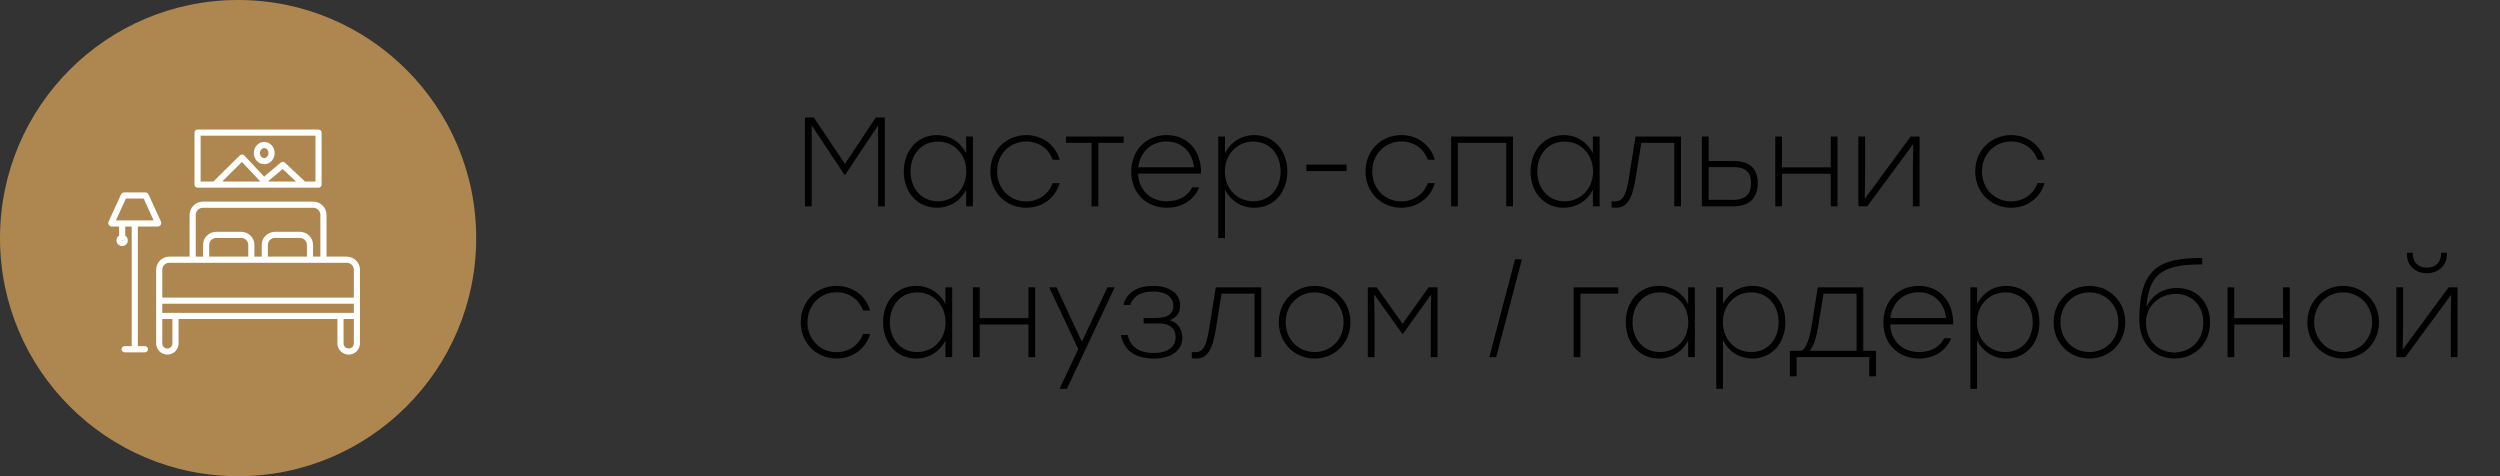 <?xml version="1.0" encoding="UTF-8"?> <svg xmlns="http://www.w3.org/2000/svg" width="315" height="60" viewBox="0 0 315 60" fill="none"><rect x="0" y="0" width="315" height="60" fill="#333333" stroke="none"/> <path d="M110.352 14.8H111.488V26H110.64V15.792L106.496 22.016H106.4L102.272 15.792V26H101.424V14.8H102.544L106.464 20.656L110.352 14.8ZM121.736 17.2H122.584V26H121.736V23.904C121.048 25.264 119.72 26.176 118.056 26.176C115.592 26.176 113.88 24.24 113.88 21.6C113.88 18.96 115.608 17.024 118.04 17.024C119.72 17.024 121.048 17.936 121.736 19.312V17.2ZM118.168 25.36C120.2 25.36 121.752 23.792 121.752 21.6C121.752 19.424 120.2 17.84 118.168 17.84C116.136 17.84 114.728 19.424 114.728 21.6C114.728 23.776 116.136 25.36 118.168 25.36ZM129.299 26.176C126.771 26.176 124.787 24.24 124.787 21.6C124.787 18.96 126.771 17.024 129.315 17.024C131.299 17.024 132.979 18.224 133.523 20.128H132.627C132.163 18.752 130.883 17.824 129.315 17.824C127.235 17.824 125.635 19.424 125.635 21.6C125.635 23.776 127.235 25.376 129.299 25.376C130.883 25.376 132.163 24.432 132.627 23.072H133.523C132.979 24.976 131.283 26.176 129.299 26.176ZM141.587 17.2V18H138.387V26H137.539V18H134.323V17.2H138.387H141.587ZM146.985 17.024C149.689 17.024 151.385 19.024 151.337 21.872H143.401C143.497 24.048 145.001 25.36 147.049 25.36C148.441 25.36 149.625 24.768 150.217 23.616H151.097C150.377 25.328 148.793 26.176 147.033 26.176C144.441 26.176 142.537 24.352 142.537 21.632C142.537 18.944 144.409 17.024 146.985 17.024ZM146.985 17.824C145.033 17.824 143.641 19.184 143.417 21.072H150.441C150.233 19.184 148.921 17.824 146.985 17.824ZM158.045 17.024C160.493 17.024 162.205 18.96 162.205 21.6C162.205 24.24 160.493 26.176 158.045 26.176C156.381 26.176 155.037 25.264 154.349 23.888V30H153.501V17.2H154.349V19.312C155.037 17.936 156.381 17.024 158.045 17.024ZM157.917 25.36C159.949 25.36 161.357 23.776 161.357 21.6C161.357 19.424 159.965 17.84 157.917 17.84C155.885 17.84 154.333 19.424 154.333 21.6C154.333 23.792 155.885 25.36 157.917 25.36ZM169.67 20.736V21.552H164.598V20.736H169.67ZM176.564 26.176C174.036 26.176 172.052 24.24 172.052 21.6C172.052 18.96 174.036 17.024 176.58 17.024C178.564 17.024 180.244 18.224 180.788 20.128H179.892C179.428 18.752 178.148 17.824 176.58 17.824C174.5 17.824 172.9 19.424 172.9 21.6C172.9 23.776 174.5 25.376 176.564 25.376C178.148 25.376 179.428 24.432 179.892 23.072H180.788C180.244 24.976 178.548 26.176 176.564 26.176ZM190.635 17.2V26H189.787V18H183.691V26H182.843V17.2H183.691H190.635ZM200.705 17.2H201.553V26H200.705V23.904C200.017 25.264 198.689 26.176 197.025 26.176C194.561 26.176 192.849 24.24 192.849 21.6C192.849 18.96 194.577 17.024 197.009 17.024C198.689 17.024 200.017 17.936 200.705 19.312V17.2ZM197.137 25.36C199.169 25.36 200.721 23.792 200.721 21.6C200.721 19.424 199.169 17.84 197.137 17.84C195.105 17.84 193.697 19.424 193.697 21.6C193.697 23.776 195.105 25.36 197.137 25.36ZM206.081 17.2H211.809V26H210.961V18H206.801L206.065 22.592C205.633 25.264 204.897 26.176 203.601 26.176C203.441 26.176 203.217 26.16 203.057 26.144V25.36C203.169 25.36 203.329 25.376 203.457 25.376C204.417 25.376 204.865 24.768 205.217 22.56L206.081 17.2ZM218.437 20.288C220.597 20.288 221.477 21.36 221.477 23.088C221.477 24.816 220.549 26 218.389 26H214.437V17.2H215.285V20.288H218.437ZM218.373 25.184C220.149 25.184 220.629 24.24 220.629 23.088C220.629 21.936 220.197 21.056 218.421 21.056H215.285V25.184H218.373ZM230.679 17.2H231.527V26H230.679V21.888H224.535V26H223.687V17.2H224.535V21.088H230.679V17.2ZM240.748 17.2H241.868V26H241.02V21.216L241.068 18.144L235.276 26H234.156V17.2H235.004V21.984L234.956 25.056L240.748 17.2ZM253.392 26.176C250.864 26.176 248.88 24.24 248.88 21.6C248.88 18.96 250.864 17.024 253.408 17.024C255.392 17.024 257.072 18.224 257.616 20.128H256.72C256.256 18.752 254.976 17.824 253.408 17.824C251.328 17.824 249.728 19.424 249.728 21.6C249.728 23.776 251.328 25.376 253.392 25.376C254.976 25.376 256.256 24.432 256.72 23.072H257.616C257.072 24.976 255.376 26.176 253.392 26.176ZM105.408 45.176C102.88 45.176 100.896 43.24 100.896 40.6C100.896 37.96 102.88 36.024 105.424 36.024C107.408 36.024 109.088 37.224 109.632 39.128H108.736C108.272 37.752 106.992 36.824 105.424 36.824C103.344 36.824 101.744 38.424 101.744 40.6C101.744 42.776 103.344 44.376 105.408 44.376C106.992 44.376 108.272 43.432 108.736 42.072H109.632C109.088 43.976 107.392 45.176 105.408 45.176ZM119.127 36.2H119.975V45H119.127V42.904C118.439 44.264 117.111 45.176 115.447 45.176C112.983 45.176 111.271 43.24 111.271 40.6C111.271 37.96 112.999 36.024 115.431 36.024C117.111 36.024 118.439 36.936 119.127 38.312V36.2ZM115.559 44.36C117.591 44.36 119.143 42.792 119.143 40.6C119.143 38.424 117.591 36.84 115.559 36.84C113.527 36.84 112.119 38.424 112.119 40.6C112.119 42.776 113.527 44.36 115.559 44.36ZM129.585 36.2H130.433V45H129.585V40.888H123.441V45H122.593V36.2H123.441V40.088H129.585V36.2ZM139.542 36.2H140.454L134.422 49H133.494L135.862 43.992L132.198 36.2H133.11L136.31 43.048L139.542 36.2ZM147.376 40.344C148.56 40.68 148.976 41.656 148.976 42.568C148.976 44.04 147.728 45.176 145.424 45.176C142.928 45.176 141.584 44.072 141.232 42.216H142.08C142.464 43.784 143.6 44.472 145.391 44.472C147.28 44.472 148.128 43.592 148.128 42.504C148.128 41.736 147.776 40.76 146.016 40.76H144.096V40.072H145.568C147.328 40.072 147.84 39.384 147.84 38.552C147.84 37.608 147.136 36.728 145.264 36.728C143.984 36.728 142.799 37.192 142.416 38.424H141.552C141.936 36.888 143.264 36.024 145.296 36.024C147.568 36.024 148.704 37.144 148.704 38.504C148.704 39.352 148.288 39.992 147.376 40.344ZM153.191 36.2H158.919V45H158.071V37H153.911L153.175 41.592C152.743 44.264 152.007 45.176 150.711 45.176C150.551 45.176 150.327 45.16 150.167 45.144V44.36C150.279 44.36 150.439 44.376 150.567 44.376C151.527 44.376 151.975 43.768 152.327 41.56L153.191 36.2ZM165.642 36.024C168.138 36.024 170.154 37.96 170.154 40.6C170.154 43.224 168.17 45.176 165.642 45.176C163.13 45.176 161.13 43.224 161.13 40.6C161.13 37.96 163.162 36.024 165.642 36.024ZM165.642 36.84C163.626 36.84 161.994 38.392 161.994 40.6C161.994 42.776 163.61 44.36 165.642 44.36C167.674 44.36 169.29 42.776 169.29 40.6C169.29 38.408 167.658 36.84 165.642 36.84ZM180.007 36.2H181.127V45H180.279V40.216L180.327 37.096L176.759 42.088H176.711L173.143 37.096L173.191 40.216V45H172.343V36.2H173.463L176.727 40.792L180.007 36.2ZM191.762 32.68L188.514 45H187.65L190.898 32.68H191.762ZM203.897 36.2V37H199.129V45H198.281V36.2H203.897ZM212.705 36.2H213.553V45H212.705V42.904C212.017 44.264 210.689 45.176 209.025 45.176C206.561 45.176 204.849 43.24 204.849 40.6C204.849 37.96 206.577 36.024 209.009 36.024C210.689 36.024 212.017 36.936 212.705 38.312V36.2ZM209.137 44.36C211.169 44.36 212.721 42.792 212.721 40.6C212.721 38.424 211.169 36.84 209.137 36.84C207.105 36.84 205.697 38.424 205.697 40.6C205.697 42.776 207.105 44.36 209.137 44.36ZM220.795 36.024C223.243 36.024 224.955 37.96 224.955 40.6C224.955 43.24 223.243 45.176 220.795 45.176C219.131 45.176 217.787 44.264 217.099 42.888V49H216.251V36.2H217.099V38.312C217.787 36.936 219.131 36.024 220.795 36.024ZM220.667 44.36C222.699 44.36 224.107 42.776 224.107 40.6C224.107 38.424 222.715 36.84 220.667 36.84C218.635 36.84 217.083 38.424 217.083 40.6C217.083 42.792 218.635 44.36 220.667 44.36ZM234.774 44.2H236.374V47.416H235.526V45H233.926H226.374V47.416H225.526V44.2H226.998C227.574 43.832 227.974 42.888 228.294 40.872L229.046 36.2H234.774V44.2ZM228.022 44.2H233.926V37H229.766L229.126 40.888C228.87 42.6 228.502 43.64 228.022 44.2ZM241.75 36.024C244.454 36.024 246.15 38.024 246.102 40.872H238.166C238.262 43.048 239.766 44.36 241.814 44.36C243.206 44.36 244.39 43.768 244.982 42.616H245.862C245.142 44.328 243.558 45.176 241.798 45.176C239.206 45.176 237.302 43.352 237.302 40.632C237.302 37.944 239.174 36.024 241.75 36.024ZM241.75 36.824C239.798 36.824 238.406 38.184 238.182 40.072H245.206C244.998 38.184 243.686 36.824 241.75 36.824ZM252.811 36.024C255.259 36.024 256.971 37.96 256.971 40.6C256.971 43.24 255.259 45.176 252.811 45.176C251.147 45.176 249.803 44.264 249.115 42.888V49H248.267V36.2H249.115V38.312C249.803 36.936 251.147 36.024 252.811 36.024ZM252.683 44.36C254.715 44.36 256.123 42.776 256.123 40.6C256.123 38.424 254.731 36.84 252.683 36.84C250.651 36.84 249.099 38.424 249.099 40.6C249.099 42.792 250.651 44.36 252.683 44.36ZM263.267 36.024C265.763 36.024 267.779 37.96 267.779 40.6C267.779 43.224 265.795 45.176 263.267 45.176C260.755 45.176 258.755 43.224 258.755 40.6C258.755 37.96 260.787 36.024 263.267 36.024ZM263.267 36.84C261.251 36.84 259.619 38.392 259.619 40.6C259.619 42.776 261.235 44.36 263.267 44.36C265.299 44.36 266.915 42.776 266.915 40.6C266.915 38.408 265.283 36.84 263.267 36.84ZM274.32 36.28C276.688 36.28 278.464 38.008 278.464 40.6C278.464 43.336 276.512 45.176 274 45.176C271.504 45.176 269.584 43.4 269.552 40.312C269.552 33.72 272.16 32.504 277.472 32.504V33.32C272.8 33.32 270.768 34.232 270.448 38.696C271.136 37.112 272.688 36.28 274.32 36.28ZM273.968 44.408C275.984 44.408 277.616 42.936 277.616 40.632C277.616 38.472 276.144 37.032 274.16 37.032C272.208 37.032 270.4 38.424 270.4 40.632C270.4 42.936 271.936 44.408 273.968 44.408ZM287.663 36.2H288.511V45H287.663V40.888H281.519V45H280.671V36.2H281.519V40.088H287.663V36.2ZM295.236 36.024C297.732 36.024 299.748 37.96 299.748 40.6C299.748 43.224 297.764 45.176 295.236 45.176C292.724 45.176 290.724 43.224 290.724 40.6C290.724 37.96 292.756 36.024 295.236 36.024ZM295.236 36.84C293.22 36.84 291.588 38.392 291.588 40.6C291.588 42.776 293.204 44.36 295.236 44.36C297.268 44.36 298.884 42.776 298.884 40.6C298.884 38.408 297.252 36.84 295.236 36.84ZM305.793 34.424C304.385 34.424 303.281 33.512 303.281 32.056V31.848H304.017V32.024C304.017 33.064 304.721 33.72 305.793 33.72C306.865 33.72 307.569 33.064 307.569 32.024V31.848H308.305V32.056C308.305 33.512 307.185 34.424 305.793 34.424ZM308.529 36.2H309.649V45H308.801V40.216L308.849 37.144L303.057 45H301.937V36.2H302.785V40.984L302.737 44.056L308.529 36.2Z" fill="black"></path> <circle cx="30" cy="30" r="30" fill="#AE8750"></circle> <path d="M43.684 32.335H41.141V27.081C41.141 26.637 40.964 26.211 40.65 25.897C40.336 25.582 39.91 25.406 39.465 25.405H25.565C25.12 25.406 24.695 25.582 24.38 25.897C24.066 26.211 23.89 26.637 23.889 27.081V32.335H21.346C20.424 32.335 19.675 33.071 19.675 33.975V43.294C19.682 43.663 19.834 44.015 20.098 44.273C20.362 44.532 20.717 44.677 21.086 44.677C21.455 44.677 21.81 44.532 22.074 44.273C22.338 44.015 22.49 43.663 22.497 43.294V40.191H42.514V43.285C42.521 43.657 42.673 44.012 42.939 44.273C43.205 44.534 43.562 44.68 43.935 44.68C44.307 44.68 44.665 44.534 44.931 44.273C45.196 44.012 45.349 43.657 45.355 43.285V33.975C45.355 33.071 44.606 32.335 43.684 32.335ZM20.448 39.418V38.268H44.582V39.418H20.448ZM24.662 27.081C24.663 26.842 24.758 26.613 24.927 26.443C25.096 26.274 25.326 26.179 25.565 26.179H39.465C39.705 26.179 39.934 26.274 40.103 26.443C40.272 26.613 40.367 26.842 40.368 27.081V32.335H39.447V30.848C39.447 29.944 38.697 29.208 37.776 29.208H34.648C33.726 29.208 32.977 29.944 32.977 30.848V32.335H32.054V30.848C32.054 29.944 31.304 29.208 30.382 29.208H27.255C26.333 29.208 25.583 29.944 25.583 30.848V32.335H24.662V27.081ZM33.75 32.335V30.848C33.754 30.614 33.852 30.392 34.02 30.229C34.188 30.067 34.414 29.977 34.648 29.981H37.776C38.01 29.978 38.236 30.067 38.404 30.229C38.572 30.392 38.669 30.614 38.673 30.848V32.335L33.75 32.335ZM26.357 32.335V30.848C26.362 30.614 26.459 30.392 26.627 30.229C26.795 30.067 27.021 29.977 27.255 29.981H30.383C30.616 29.978 30.842 30.067 31.011 30.229C31.179 30.392 31.276 30.614 31.28 30.848V32.335L26.357 32.335ZM21.346 33.109H43.684C43.918 33.105 44.144 33.194 44.312 33.356C44.481 33.519 44.578 33.742 44.582 33.975V37.494H20.448V33.975C20.453 33.742 20.55 33.519 20.718 33.356C20.886 33.194 21.112 33.105 21.346 33.109H21.346ZM21.724 43.294C21.719 43.46 21.65 43.617 21.531 43.733C21.412 43.848 21.252 43.913 21.086 43.913C20.921 43.913 20.761 43.848 20.642 43.733C20.523 43.617 20.454 43.46 20.449 43.294V40.191H21.724V43.294ZM43.935 43.907C43.767 43.91 43.604 43.846 43.483 43.73C43.361 43.613 43.291 43.453 43.288 43.285V40.191H44.582V43.285C44.578 43.453 44.508 43.613 44.387 43.73C44.266 43.846 44.103 43.91 43.935 43.907H43.935Z" fill="white"></path> <path d="M18.262 43.616H17.368V28.541H19.877C19.95 28.541 20.023 28.523 20.087 28.487C20.152 28.452 20.207 28.401 20.247 28.34C20.287 28.278 20.31 28.207 20.316 28.133C20.321 28.06 20.308 27.986 20.277 27.919L18.714 24.501C18.679 24.424 18.622 24.359 18.551 24.313C18.48 24.268 18.398 24.244 18.313 24.244H15.649C15.564 24.244 15.482 24.268 15.411 24.313C15.339 24.359 15.283 24.424 15.248 24.5L13.684 27.919C13.654 27.986 13.641 28.059 13.646 28.133C13.651 28.206 13.675 28.277 13.715 28.339C13.755 28.401 13.81 28.452 13.874 28.487C13.939 28.522 14.011 28.54 14.085 28.54H15.005V29.69C14.903 29.754 14.82 29.842 14.762 29.946C14.704 30.051 14.673 30.168 14.673 30.288C14.675 30.477 14.751 30.658 14.886 30.791C15.02 30.925 15.202 31 15.391 31C15.581 31 15.762 30.925 15.897 30.791C16.031 30.658 16.108 30.477 16.11 30.288C16.109 30.168 16.079 30.051 16.021 29.946C15.963 29.842 15.879 29.754 15.778 29.69V28.54H16.594V43.616H15.7C15.597 43.616 15.499 43.657 15.426 43.73C15.354 43.802 15.313 43.9 15.313 44.003C15.313 44.105 15.354 44.204 15.426 44.276C15.499 44.349 15.597 44.39 15.7 44.39H18.262C18.365 44.39 18.463 44.349 18.536 44.276C18.608 44.204 18.649 44.105 18.649 44.003C18.649 43.9 18.608 43.802 18.536 43.73C18.463 43.657 18.365 43.616 18.262 43.616ZM15.391 30.351C15.376 30.35 15.361 30.343 15.351 30.331C15.341 30.319 15.335 30.303 15.336 30.288C15.336 30.281 15.338 30.273 15.34 30.267C15.357 30.269 15.374 30.27 15.392 30.27C15.409 30.27 15.426 30.269 15.443 30.267C15.445 30.273 15.446 30.281 15.447 30.288C15.447 30.304 15.442 30.319 15.432 30.331C15.421 30.343 15.407 30.35 15.391 30.351ZM15.862 25.017H18.1L19.357 27.767H14.604L15.862 25.017Z" fill="white"></path> <path d="M24.893 16.32C24.79 16.32 24.692 16.361 24.619 16.433C24.547 16.506 24.506 16.604 24.506 16.706V23.261C24.506 23.364 24.547 23.462 24.619 23.535C24.692 23.607 24.79 23.648 24.893 23.648H40.138C40.24 23.648 40.339 23.607 40.411 23.535C40.483 23.462 40.524 23.364 40.524 23.261V16.706C40.524 16.604 40.483 16.506 40.411 16.433C40.339 16.361 40.24 16.32 40.138 16.32H24.893ZM33.866 22.875L33.811 22.816L35.616 21.295L37.304 22.875L33.866 22.875ZM27.988 22.875L30.484 20.405L32.805 22.874L27.988 22.875ZM39.751 22.875H38.435L35.894 20.495C35.825 20.43 35.735 20.393 35.64 20.391C35.545 20.388 35.453 20.421 35.381 20.482L33.28 22.251L30.776 19.587C30.741 19.549 30.698 19.519 30.651 19.498C30.604 19.477 30.553 19.466 30.501 19.465C30.45 19.463 30.398 19.473 30.35 19.492C30.302 19.511 30.259 19.54 30.222 19.576L26.888 22.874H25.279V17.093H39.751L39.751 22.875Z" fill="white"></path> <path d="M33.292 20.689C34.017 20.689 34.606 20.06 34.606 19.286C34.606 18.513 34.017 17.883 33.292 17.883C32.568 17.883 31.979 18.513 31.979 19.286C31.979 20.06 32.568 20.689 33.292 20.689ZM33.292 18.657C33.59 18.657 33.833 18.939 33.833 19.286C33.833 19.634 33.59 19.916 33.292 19.916C32.994 19.916 32.752 19.634 32.752 19.286C32.752 18.939 32.994 18.657 33.292 18.657Z" fill="white"></path> </svg> 